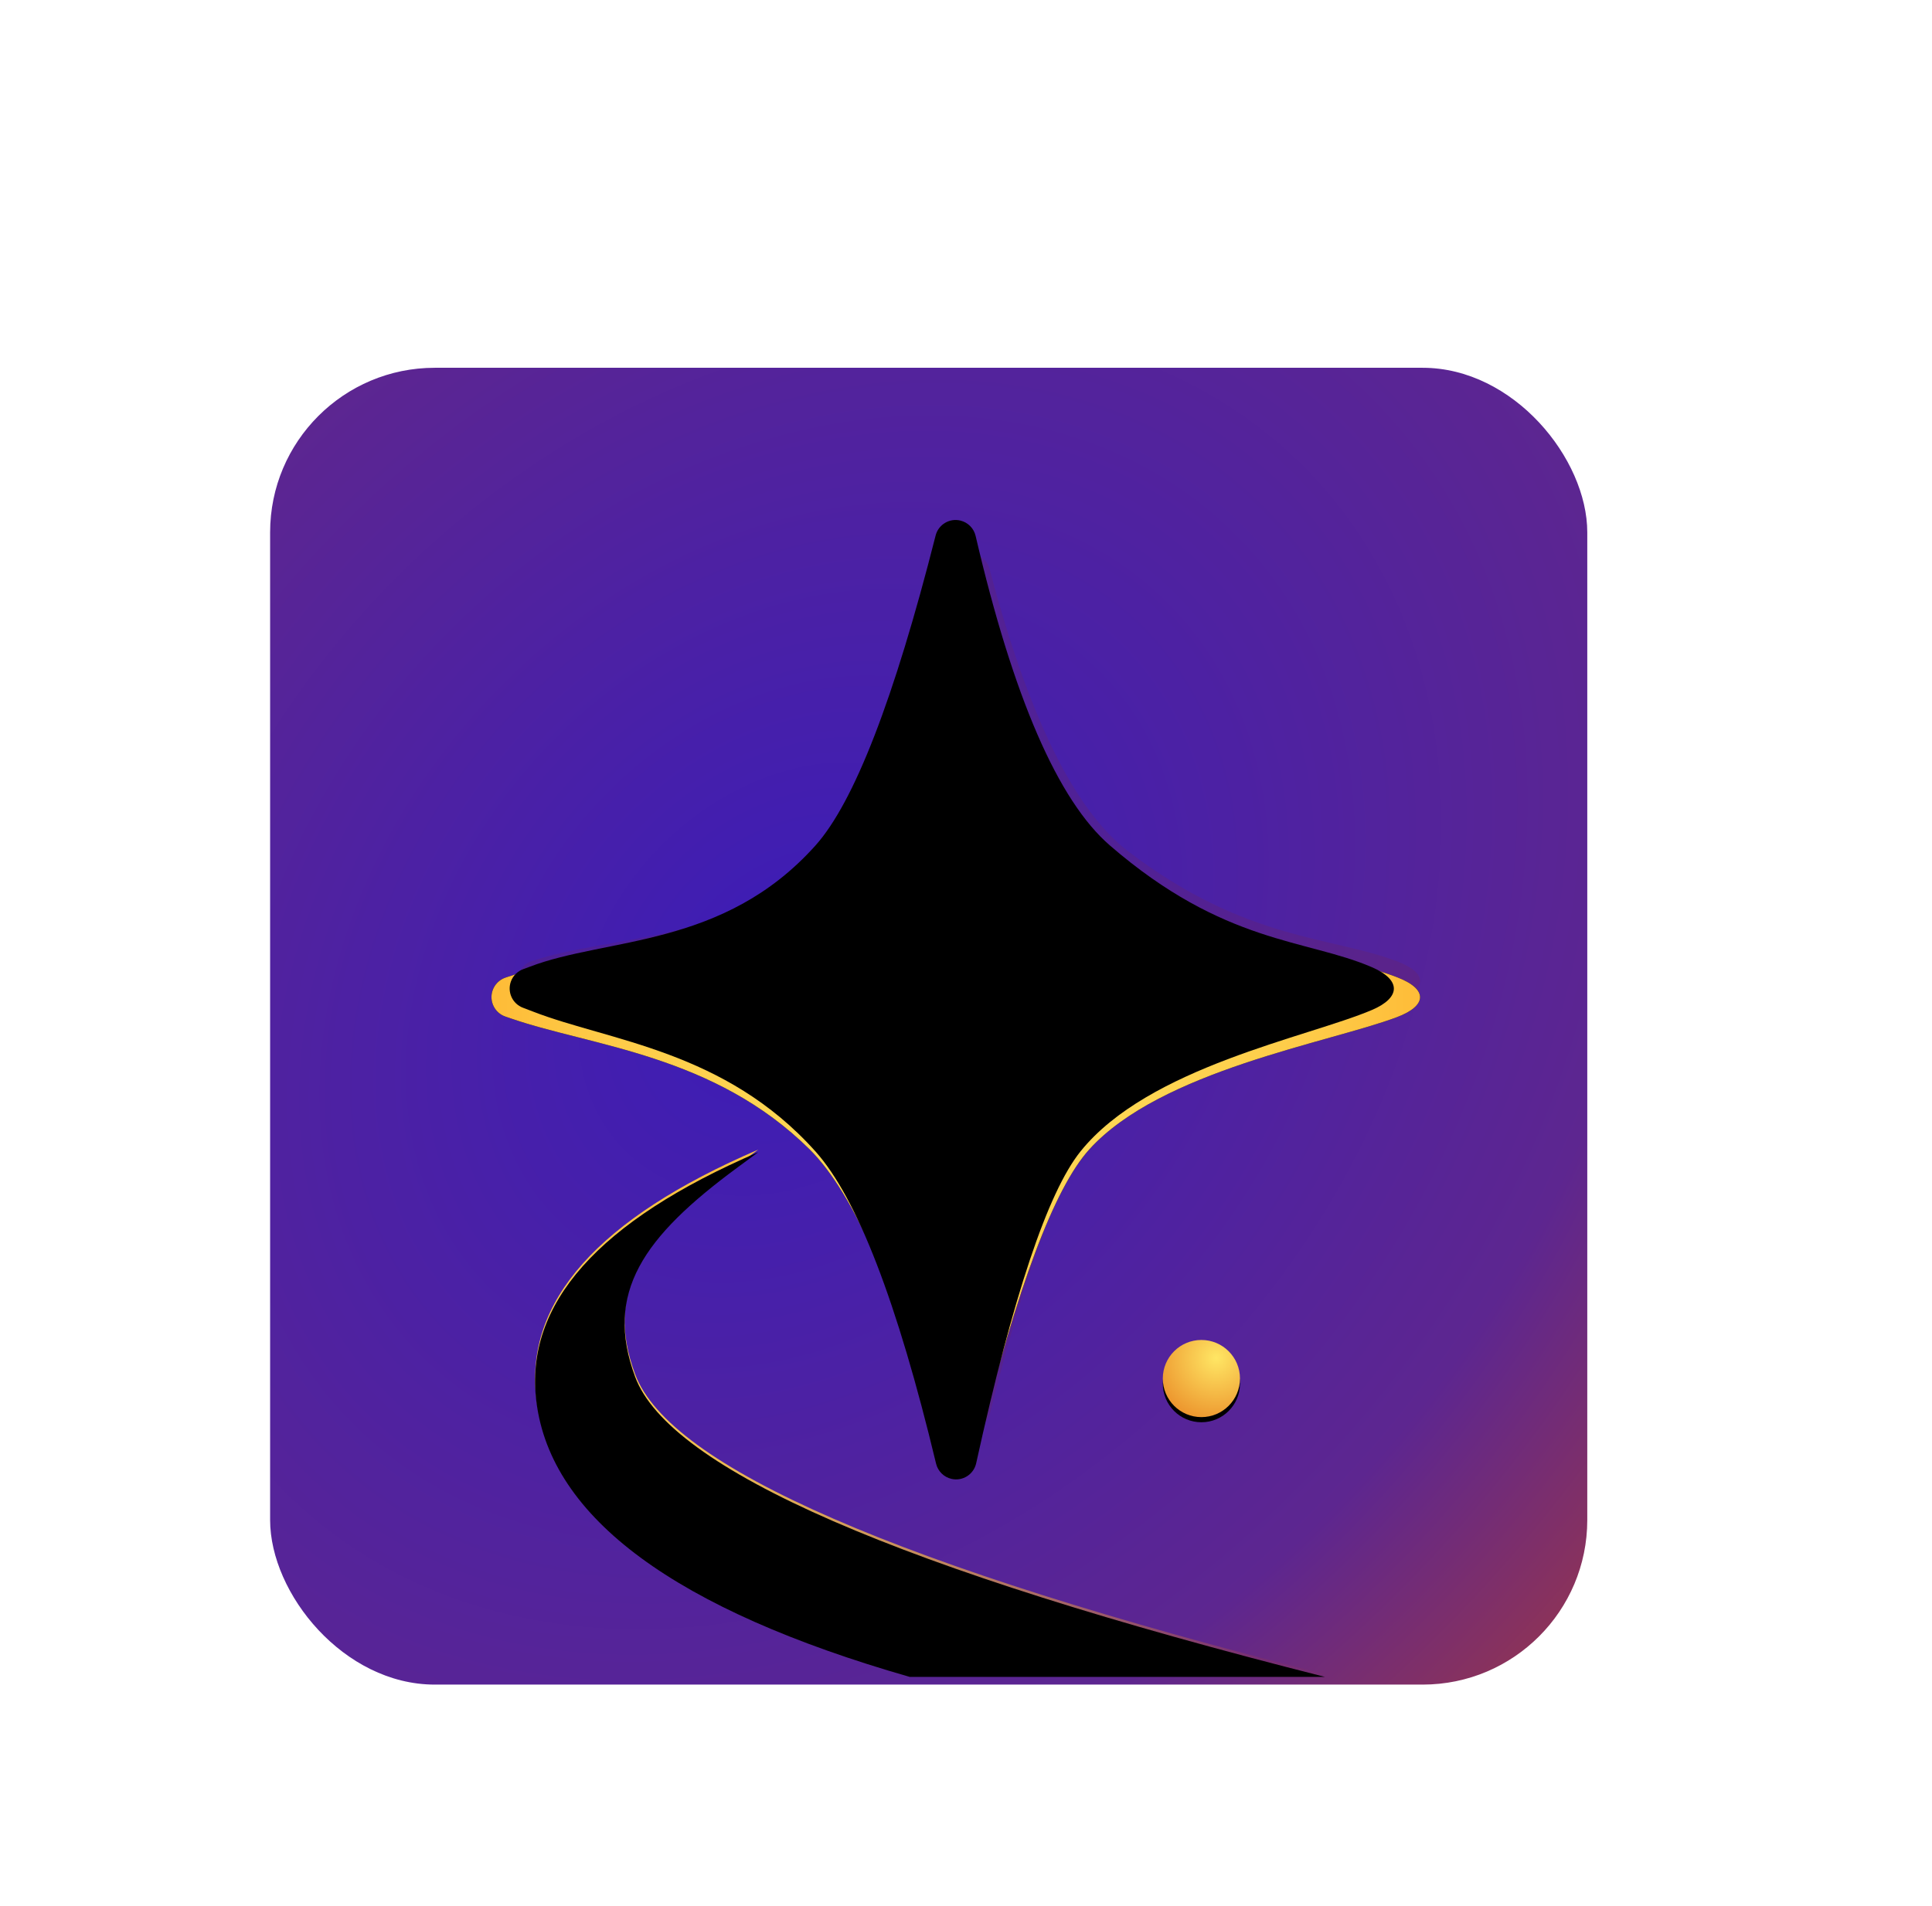 <svg width="751px" height="741px" viewBox="0 0 751 741" version="1.1" xmlns="http://www.w3.org/2000/svg" xmlns:xlink="http://www.w3.org/1999/xlink">
    <defs>
        <radialGradient cx="39.71%" cy="46.298%" fx="39.71%" fy="46.298%" r="96.751%" gradientTransform="translate(0.397,0.463),rotate(44.147),scale(1,1.28),translate(-0.397,-0.463)" id="radialGradient-wqqzv_f-2s-1">
            <stop stop-color="#3B1CB8" offset="0%"></stop>
            <stop stop-color="#5D2690" offset="59.817%"></stop>
            <stop stop-color="#BD401F" offset="100%"></stop>
        </radialGradient>
        <filter x="-49.2%" y="-40.6%" width="206.3%" height="179.8%" filterUnits="objectBoundingBox" id="filter-wqqzv_f-2s-2">
            <feOffset dx="1" dy="15" in="SourceAlpha" result="shadowOffsetOuter1"></feOffset>
            <feGaussianBlur stdDeviation="10" in="shadowOffsetOuter1" result="shadowBlurOuter1"></feGaussianBlur>
            <feColorMatrix values="0 0 0 0 0.396   0 0 0 0 0.157   0 0 0 0 0.529  0 0 0 1 0" type="matrix" in="shadowBlurOuter1" result="shadowMatrixOuter1"></feColorMatrix>
            <feMerge>
                <feMergeNode in="shadowMatrixOuter1"></feMergeNode>
                <feMergeNode in="SourceGraphic"></feMergeNode>
            </feMerge>
        </filter>
        <filter x="-35.0%" y="-32.3%" width="175.4%" height="164.2%" filterUnits="objectBoundingBox" id="filter-wqqzv_f-2s-3">
            <feGaussianBlur stdDeviation="50" in="SourceGraphic"></feGaussianBlur>
        </filter>
        <radialGradient cx="50%" cy="50%" fx="50%" fy="50%" r="85.833%" gradientTransform="translate(0.5,0.5),scale(1,0.945),rotate(87.928),translate(-0.5,-0.5)" id="radialGradient-wqqzv_f-2s-4">
            <stop stop-color="#FFE664" offset="0%"></stop>
            <stop stop-color="#FECA47" offset="45.065%"></stop>
            <stop stop-color="#FC8C04" offset="100%"></stop>
        </radialGradient>
        <path d="M208.952,48.518 C224.481,108.205 242.999,146.292 264.504,162.777 C311.489,198.792 345.074,196.719 371.997,207.023 C384.235,211.706 383.765,218.134 371.997,222.569 C345.637,232.505 280.285,243.247 252.427,273.99 C238.847,288.977 224.434,327.363 209.188,389.148 L209.189,389.148 C208.132,393.438 203.797,396.059 199.507,395.001 C196.678,394.304 194.453,392.124 193.696,389.311 C177.63,329.508 160.974,291.068 143.726,273.99 C106.525,237.157 59.031,233.895 27.883,223.164 C27.139,222.908 26.344,222.637 25.497,222.352 L25.497,222.352 C21.31,220.942 19.059,216.404 20.469,212.217 C21.271,209.836 23.146,207.969 25.531,207.178 C25.82,207.082 26.103,206.988 26.378,206.894 C58.059,196.09 106.028,200.102 143.726,162.777 C159.722,146.939 176.319,108.796 193.517,48.349 L193.515,48.348 C194.723,44.098 199.147,41.632 203.398,42.84 C206.124,43.615 208.238,45.775 208.952,48.518 Z" id="path-wqqzv_f-2s-5"></path>
        <filter x="4.5%" y="5.3%" width="96.3%" height="89.0%" filterUnits="objectBoundingBox" id="filter-wqqzv_f-2s-6">
            <feMorphology radius="1" operator="dilate" in="SourceAlpha" result="shadowSpreadOuter1"></feMorphology>
            <feOffset dx="0" dy="0" in="shadowSpreadOuter1" result="shadowOffsetOuter1"></feOffset>
            <feColorMatrix values="0 0 0 0 0   0 0 0 0 0   0 0 0 0 0  0 0 0 0.253 0" type="matrix" in="shadowOffsetOuter1"></feColorMatrix>
        </filter>
        <path d="M208.147,85.777 C219.274,131.159 232.382,160.38 247.469,173.439 C282.368,203.645 307.314,201.906 327.313,210.548 C336.403,214.476 336.054,219.867 327.313,223.587 C307.733,231.92 259.191,240.93 238.498,266.715 C228.989,278.564 218.93,307.854 208.321,354.586 L208.322,354.586 C207.344,358.895 203.058,361.595 198.75,360.617 C195.806,359.949 193.489,357.681 192.758,354.752 C181.481,309.539 169.813,280.193 157.757,266.715 C130.125,235.822 94.847,233.086 71.711,224.086 C71.358,223.949 70.989,223.806 70.604,223.659 L70.604,223.659 C66.952,222.26 65.126,218.166 66.525,214.514 C67.243,212.641 68.721,211.161 70.593,210.44 C70.593,210.44 70.593,210.44 70.593,210.44 C94.125,201.379 129.756,204.744 157.757,173.439 C168.986,160.885 180.613,131.625 192.638,85.658 L192.638,85.658 C193.756,81.384 198.127,78.825 202.402,79.943 C205.242,80.686 207.448,82.925 208.147,85.777 Z" id="path-wqqzv_f-2s-7"></path>
        <filter x="-2.1%" y="2.0%" width="109.5%" height="95.6%" filterUnits="objectBoundingBox" id="filter-wqqzv_f-2s-8">
            <feGaussianBlur stdDeviation="7" in="SourceGraphic"></feGaussianBlur>
        </filter>
        <filter x="-5.3%" y="-0.7%" width="115.9%" height="100.9%" filterUnits="objectBoundingBox" id="filter-wqqzv_f-2s-9">
            <feMorphology radius="12" operator="erode" in="SourceAlpha" result="shadowSpreadInner1"></feMorphology>
            <feGaussianBlur stdDeviation="2.5" in="shadowSpreadInner1" result="shadowBlurInner1"></feGaussianBlur>
            <feOffset dx="0" dy="1" in="shadowBlurInner1" result="shadowOffsetInner1"></feOffset>
            <feComposite in="shadowOffsetInner1" in2="SourceAlpha" operator="arithmetic" k2="-1" k3="1" result="shadowInnerInner1"></feComposite>
            <feColorMatrix values="0 0 0 0 0.902   0 0 0 0 0.494   0 0 0 0 0.165  0 0 0 0.171 0" type="matrix" in="shadowInnerInner1"></feColorMatrix>
        </filter>
        <path d="M208.236,34.445 C222.86,97.223 240.26,137.344 260.436,154.808 C304.954,193.34 336.776,191.122 362.286,202.146 C373.881,207.156 373.437,214.033 362.286,218.778 C337.31,229.408 275.389,240.901 248.992,273.792 C236.254,289.665 222.742,330.075 208.457,395.02 L208.457,395.02 C207.506,399.335 203.237,402.062 198.922,401.111 C195.93,400.452 193.578,398.141 192.864,395.162 C177.791,332.327 162.169,291.871 145.998,273.792 C110.75,234.385 65.749,230.895 36.236,219.415 C35.06,218.958 33.75,218.457 32.304,217.915 L32.303,217.916 C28.167,216.364 26.072,211.752 27.624,207.616 C28.449,205.415 30.201,203.688 32.414,202.895 C33.269,202.589 34.067,202.293 34.809,202.007 C64.827,190.449 110.279,194.741 145.998,154.808 C161.005,138.031 176.569,97.86 192.692,34.297 L192.69,34.296 C193.776,30.013 198.128,27.421 202.411,28.507 C205.31,29.242 207.557,31.532 208.236,34.445 Z" id="path-wqqzv_f-2s-10"></path>
        <filter x="-1.0%" y="1.7%" width="106.8%" height="96.3%" filterUnits="objectBoundingBox" id="filter-wqqzv_f-2s-11">
            <feGaussianBlur stdDeviation="7" in="SourceGraphic"></feGaussianBlur>
        </filter>
        <filter x="-3.5%" y="-0.4%" width="111.8%" height="100.4%" filterUnits="objectBoundingBox" id="filter-wqqzv_f-2s-12">
            <feMorphology radius="12" operator="erode" in="SourceAlpha" result="shadowSpreadInner1"></feMorphology>
            <feGaussianBlur stdDeviation="2.5" in="shadowSpreadInner1" result="shadowBlurInner1"></feGaussianBlur>
            <feOffset dx="0" dy="1" in="shadowBlurInner1" result="shadowOffsetInner1"></feOffset>
            <feComposite in="shadowOffsetInner1" in2="SourceAlpha" operator="arithmetic" k2="-1" k3="1" result="shadowInnerInner1"></feComposite>
            <feColorMatrix values="0 0 0 0 0.902   0 0 0 0 0.494   0 0 0 0 0.165  0 0 0 0.171 0" type="matrix" in="shadowInnerInner1"></feColorMatrix>
        </filter>
        <radialGradient cx="69.28%" cy="23.319%" fx="69.28%" fy="23.319%" r="98.181%" id="radialGradient-wqqzv_f-2s-13">
            <stop stop-color="#FFE664" offset="0%"></stop>
            <stop stop-color="#E98724" offset="100%"></stop>
        </radialGradient>
        <circle id="path-wqqzv_f-2s-14" cx="362" cy="393" r="15"></circle>
        <filter x="-23.3%" y="-16.7%" width="146.7%" height="146.7%" filterUnits="objectBoundingBox" id="filter-wqqzv_f-2s-15">
            <feOffset dx="0" dy="2" in="SourceAlpha" result="shadowOffsetOuter1"></feOffset>
            <feGaussianBlur stdDeviation="2" in="shadowOffsetOuter1" result="shadowBlurOuter1"></feGaussianBlur>
            <feColorMatrix values="0 0 0 0 0   0 0 0 0 0   0 0 0 0 0  0 0 0 0.5 0" type="matrix" in="shadowBlurOuter1"></feColorMatrix>
        </filter>
        <radialGradient cx="23.743%" cy="4.769%" fx="23.743%" fy="4.769%" r="138.159%" gradientTransform="translate(0.237,0.048),scale(0.664,1),rotate(43.574),translate(-0.237,-0.048)" id="radialGradient-wqqzv_f-2s-16">
            <stop stop-color="#FEC13D" offset="0%"></stop>
            <stop stop-color="#FBCC4F" offset="31.726%"></stop>
            <stop stop-color="#762D73" offset="100%"></stop>
        </radialGradient>
        <path d="M103.502,400.995 C109.148,446.178 157.51,481.846 248.59,508 L410,508 C244.549,466.176 155.173,427.273 141.873,391.288 C129.833,358.71 144.892,337.011 181.744,309.885 C184.312,307.994 186.97,306.032 189.718,304 C127.507,330.777 98.768,363.109 103.502,400.995 Z" id="path-wqqzv_f-2s-17"></path>
        <filter x="-0.8%" y="-1.2%" width="101.6%" height="102.5%" filterUnits="objectBoundingBox" id="filter-wqqzv_f-2s-18">
            <feGaussianBlur stdDeviation="2" in="SourceAlpha" result="shadowBlurInner1"></feGaussianBlur>
            <feOffset dx="0" dy="1" in="shadowBlurInner1" result="shadowOffsetInner1"></feOffset>
            <feComposite in="shadowOffsetInner1" in2="SourceAlpha" operator="arithmetic" k2="-1" k3="1" result="shadowInnerInner1"></feComposite>
            <feColorMatrix values="0 0 0 0 0.992   0 0 0 0 0.733   0 0 0 0 0.231  0 0 0 1 0" type="matrix" in="shadowInnerInner1"></feColorMatrix>
        </filter>
    </defs>
    <g id="SparkTrail-Logo" stroke="none" stroke-width="1" fill="none" fill-rule="evenodd">
        <g id="SparkTrail-Logo" transform="translate(105, 143)">
            <rect id="Background" fill="url(#radialGradient-wqqzv_f-2s-1)" x="0" y="0" width="512" height="512" rx="64"></rect>
            <g id="star" filter="url(#filter-wqqzv_f-2s-2)" transform="translate(65, 14.92)" fill-rule="nonzero">
                <path d="M213.658,48.259 C228.74,105.606 246.708,142.222 267.562,158.109 C313.313,192.963 346.017,190.957 372.233,200.928 C384.15,205.46 383.693,211.68 372.233,215.973 C346.565,225.588 282.929,235.984 255.801,265.735 C242.634,280.176 228.664,317.067 213.889,376.409 L213.89,376.41 C212.824,380.698 208.484,383.309 204.196,382.243 C201.382,381.543 199.167,379.375 198.406,376.577 C182.826,319.136 166.675,282.189 149.954,265.735 C113.729,230.09 67.482,226.933 37.152,216.549 C36.647,216.376 36.117,216.196 35.564,216.01 L35.563,216.012 C31.375,214.604 29.122,210.067 30.53,205.879 C31.326,203.51 33.184,201.65 35.551,200.85 C35.596,200.833 35.641,200.818 35.685,200.803 C66.535,190.348 113.245,194.23 149.954,158.109 C165.466,142.845 181.559,106.172 198.232,48.09 L198.231,48.09 C199.449,43.843 203.88,41.388 208.127,42.606 C210.838,43.384 212.939,45.532 213.657,48.259 Z" id="Path-Copy-2" fill-opacity="0.17" fill="#7D2939" filter="url(#filter-wqqzv_f-2s-3)"></path>
                <g id="Path">
                    <use fill="black" fill-opacity="1" filter="url(#filter-wqqzv_f-2s-6)" xlink:href="#path-wqqzv_f-2s-5"></use>
                    <use fill="url(#radialGradient-wqqzv_f-2s-4)" xlink:href="#path-wqqzv_f-2s-5"></use>
                </g>
                <g id="Path-Copy" filter="url(#filter-wqqzv_f-2s-8)" fill="black" fill-opacity="1">
                    <use filter="url(#filter-wqqzv_f-2s-9)" xlink:href="#path-wqqzv_f-2s-7"></use>
                </g>
                <g id="Path-Copy-3" filter="url(#filter-wqqzv_f-2s-11)" fill="black" fill-opacity="1">
                    <use filter="url(#filter-wqqzv_f-2s-12)" xlink:href="#path-wqqzv_f-2s-10"></use>
                </g>
            </g>
            <g id="Oval">
                <use fill="black" fill-opacity="1" filter="url(#filter-wqqzv_f-2s-15)" xlink:href="#path-wqqzv_f-2s-14"></use>
                <use fill="url(#radialGradient-wqqzv_f-2s-13)" fill-rule="evenodd" xlink:href="#path-wqqzv_f-2s-14"></use>
            </g>
            <g id="trail">
                <use fill="url(#radialGradient-wqqzv_f-2s-16)" fill-rule="evenodd" xlink:href="#path-wqqzv_f-2s-17"></use>
                <use fill="black" fill-opacity="1" filter="url(#filter-wqqzv_f-2s-18)" xlink:href="#path-wqqzv_f-2s-17"></use>
            </g>
        </g>
    </g>
</svg>